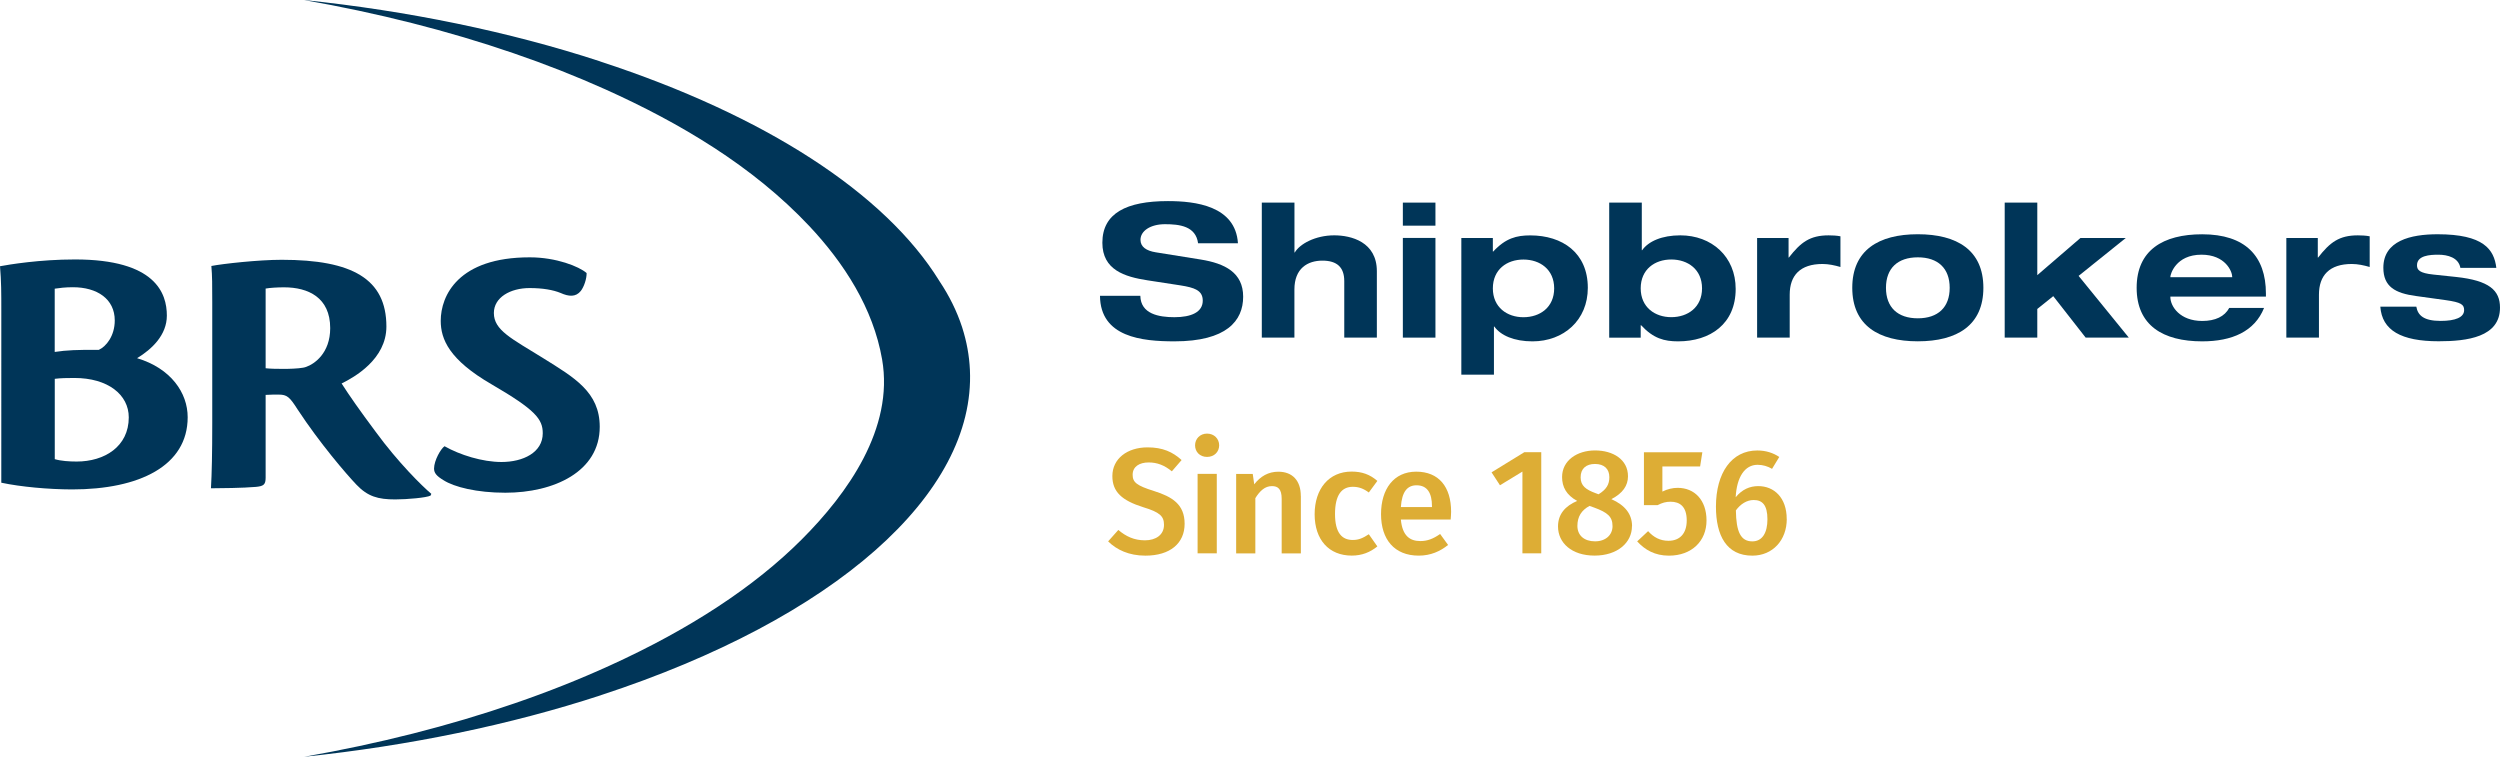 <?xml version="1.0" encoding="UTF-8"?>
<svg xmlns="http://www.w3.org/2000/svg" fill="none" height="56" viewBox="0 0 185 56" width="185">
  <path d="m44.475 51.444c-6.712 2.197-14.218 3.747-21.963 4.556 5.491-.96 10.761-2.293 15.604-3.965 2.442-.838 4.799-1.776 7.01-2.784 5.932-2.699 10.71-5.837 14.2-9.33 3.391-3.389 6.837-8.218 5.95-13.324-.655-3.781-2.81-7.129-5.399-9.88-4.174-4.434-9.58-7.628-15.082-10.105-2.159-.967-4.439-1.868-6.782-2.669-4.829-1.661-10.073-2.987-15.538-3.943 7.723.801 15.207 2.344 21.897 4.53l.085.033c12.148 3.976 21.04 9.736 25.045 16.212l.018.029c.732 1.097 1.294 2.237 1.673 3.4l.015.048c.327 1.019.518 2.071.566 3.12.427 9.189-10.025 18.412-27.296 24.068z" fill="#003558"></path>
  <path d="m39.19 19.043c-5.27 0-6.576 2.821-6.576 4.7 0 1.359.625 2.88 3.762 4.696 3.255 1.894 3.788 2.577 3.788 3.622 0 1.429-1.46 2.127-3.053 2.127-1.405 0-3.078-.521-4.215-1.167-.276.185-.769 1.045-.776 1.647 0 .332.18.554.706.871.78.498 2.449.923 4.571.923 3.604 0 6.984-1.562 6.984-4.877 0-2.577-1.89-3.648-4.178-5.077-2.365-1.466-3.656-2.071-3.656-3.345 0-1.156 1.221-1.846 2.641-1.846.964 0 1.74.133 2.302.365.603.27 1.114.314 1.49-.151.243-.314.438-.908.43-1.325-.555-.487-2.258-1.163-4.193-1.163h-.033" fill="#003558"></path>
  <path d="m4.049 28.033c.434-.055.927-.063 1.453-.063 2.486 0 4.027 1.237 4.027 2.917 0 2.16-1.795 3.267-3.854 3.267-.552 0-1.17-.041-1.622-.177v-5.944m0-6.671c.342-.052.78-.107 1.342-.107 1.795 0 3.097.868 3.097 2.459 0 1.141-.636 1.931-1.181 2.175-1.563-.011-2.402.022-3.262.155v-4.681zm-3.957 14.358c1.456.31 3.479.491 5.23.498 5.002 0 8.562-1.754 8.562-5.342 0-1.809-1.239-3.618-3.744-4.371 1.096-.664 2.203-1.713 2.203-3.149 0-1.643-.82-4.157-6.796-4.157-2.626 0-4.88.377-5.55.502.096 1.152.096 1.923.096 3.334z" fill="#003558"></path>
  <path d="m19.657 21.354c.324-.059.886-.092 1.361-.092 1.798 0 3.417.757 3.417 3.02 0 1.857-1.173 2.658-1.784 2.869-.427.177-2.295.177-2.994.1v-5.9m-3.95 9.92c0 2.23-.033 3.799-.096 4.862.629 0 2.42-.022 3.321-.103.574-.055.725-.163.725-.683v-6.125c.309-.022.684-.022.967-.022.614 0 .809.17 1.397 1.097 1.662 2.525 3.597 4.774 4.358 5.571.831.871 1.589 1.089 2.865 1.089.894 0 2.332-.129 2.619-.284l.055-.129c-.688-.58-2.457-2.322-4.115-4.589-1.184-1.587-1.949-2.68-2.523-3.578.942-.465 3.314-1.791 3.314-4.213 0-3.533-2.538-4.94-7.742-4.94-1.728 0-4.377.295-5.211.458.066.749.066 1.385.066 2.688v8.905z" fill="#003558"></path>
  <path d="m87.438 34.044-.721.834c-.555-.454-1.085-.657-1.718-.657-.688 0-1.184.31-1.184.912 0 .557.298.801 1.574 1.2 1.342.425 2.273.978 2.273 2.426 0 1.447-1.074 2.359-2.902 2.359-1.217 0-2.126-.432-2.758-1.056l.754-.846c.566.48 1.173.768 1.971.768.798 0 1.409-.399 1.409-1.145 0-.646-.32-.934-1.519-1.3-1.607-.502-2.302-1.145-2.302-2.311 0-1.281 1.096-2.123 2.604-2.123 1.118 0 1.861.336 2.527.945z" fill="#ddad35"></path>
  <path d="m90.218 32.955c0 .48-.364.857-.897.857-.533 0-.886-.377-.886-.857 0-.48.364-.868.886-.868.522 0 .897.377.897.868zm-.176 7.993h-1.42v-5.881h1.42z" fill="#ddad35"></path>
  <path d="m96.264 36.691v4.261h-1.42v-4.035c0-.735-.276-.945-.721-.945-.511 0-.886.343-1.228.89v4.091h-1.42v-5.881h1.228l.11.768c.456-.591 1.041-.934 1.784-.934 1.052 0 1.662.668 1.662 1.791z" fill="#ddad35"></path>
  <path d="m101.924 35.587-.632.857c-.387-.288-.743-.421-1.185-.421-.82 0-1.316.602-1.316 2.012s.522 1.923 1.316 1.923c.445 0 .754-.144 1.185-.424l.632.901c-.533.432-1.14.679-1.894.679-1.695 0-2.747-1.178-2.747-3.057 0-1.879 1.052-3.16 2.736-3.16.765 0 1.35.21 1.905.69z" fill="#ddad35"></path>
  <path d="m107.341 38.448h-3.677c.11 1.2.665 1.591 1.441 1.591.523 0 .953-.166 1.464-.524l.589.812c-.578.465-1.284.79-2.17.79-1.817 0-2.792-1.211-2.792-3.068 0-1.857.942-3.146 2.604-3.146s2.582 1.111 2.582 2.968c0 .188-.022.424-.033.58zm-1.375-.989c0-.967-.342-1.547-1.14-1.547-.666 0-1.085.443-1.162 1.613h2.302z" fill="#ddad35"></path>
  <path d="m114.053 40.948h-1.394v-6.051l-1.662 1.012-.622-.956 2.428-1.492h1.25v7.484z" fill="#ddad35"></path>
  <path d="m120.765 38.936c0 1.222-1.074 2.178-2.769 2.178-1.696 0-2.703-.945-2.703-2.156 0-.912.533-1.514 1.419-1.89-.798-.432-1.118-1.034-1.118-1.768 0-1.222 1.107-1.968 2.439-1.968 1.331 0 2.438.668 2.438 1.913 0 .69-.386 1.255-1.229 1.691 1.019.454 1.53 1.111 1.53 2.001zm-1.438 0c0-.702-.364-1.012-1.361-1.377l-.342-.122c-.599.321-.897.801-.897 1.477 0 .713.511 1.145 1.306 1.145.794 0 1.294-.48 1.294-1.122zm-2.361-3.615c0 .635.397.912 1.118 1.178l.21.078c.588-.365.798-.735.798-1.266 0-.591-.364-.978-1.063-.978-.644 0-1.063.332-1.063.99z" fill="#ddad35"></path>
  <path d="m125.807 34.52h-2.791v1.857c.375-.188.765-.277 1.129-.277 1.239 0 2.137.89 2.137 2.415s-1.096 2.603-2.781 2.603c-1.04 0-1.772-.425-2.35-1.056l.809-.757c.409.454.887.713 1.508.713.831 0 1.35-.532 1.35-1.503 0-1.034-.511-1.388-1.195-1.388-.342 0-.622.077-.964.255h-1.008v-3.913h4.322l-.166 1.056z" fill="#ddad35"></path>
  <path d="m132.221 38.404c0 1.569-1.041 2.714-2.549 2.714-1.905 0-2.692-1.48-2.692-3.626 0-2.503 1.163-4.157 3.057-4.157.654 0 1.195.188 1.629.48l-.534.879c-.319-.188-.676-.299-1.073-.299-.942 0-1.541.901-1.619 2.4.479-.58 1.041-.823 1.674-.823 1.162 0 2.103.846 2.103 2.437zm-1.431.022c0-1.067-.386-1.425-1.018-1.425-.511 0-.975.299-1.317.768.022 1.602.364 2.293 1.217 2.293.754 0 1.118-.657 1.118-1.635z" fill="#ddad35"></path>
  <g fill="#003558">
    <path d="m88.659 18.009c-.166-1.281-1.383-1.418-2.453-1.418s-1.81.495-1.81 1.156c0 .524.438.812 1.125.923l3.332.535c1.784.288 3.141.964 3.141 2.751s-1.232 3.304-5.086 3.304c-2.387 0-5.484-.303-5.509-3.371h2.986c.026 1.347 1.372 1.584 2.523 1.584 1.247 0 2.096-.373 2.096-1.226 0-.757-.603-.964-1.659-1.13l-2.427-.373c-1.699-.262-3.343-.772-3.343-2.78 0-2.189 1.784-3.083 4.851-3.083 2.015 0 5.002.343 5.182 3.123h-2.946z"></path>
    <path d="m93.377 14.993h2.413v3.688h.026c.357-.62 1.508-1.266 2.92-1.266 1.247 0 3.151.484 3.151 2.655v4.914h-2.412v-4.183c0-1.019-.533-1.514-1.618-1.514-1.085 0-2.071.565-2.071 2.134v3.563h-2.413v-9.991z"></path>
    <path d="m103.811 14.993h2.412v1.706h-2.412zm0 2.614h2.412v7.377h-2.412z"></path>
    <path d="m108.139 17.611h2.332v1.004h.026c.919-.99 1.728-1.196 2.74-1.196 2.387 0 4.262 1.292 4.262 3.88 0 2.392-1.784 3.962-4.097 3.962-1.357 0-2.357-.439-2.824-1.1h-.026v3.563h-2.413zm4.594 5.863c1.221 0 2.276-.727 2.276-2.134 0-1.407-1.055-2.134-2.276-2.134s-2.262.731-2.262 2.134c0 1.403 1.056 2.134 2.262 2.134z"></path>
    <path d="m119.081 14.993h2.412v3.522h.026c.467-.661 1.467-1.1 2.824-1.1 2.317 0 4.097 1.569 4.097 3.965 0 2.588-1.879 3.88-4.262 3.88-1.015 0-1.824-.207-2.74-1.196h-.026v.923h-2.331v-9.991zm4.593 8.477c1.221 0 2.277-.727 2.277-2.134 0-1.407-1.056-2.134-2.277-2.134s-2.262.731-2.262 2.134c0 1.403 1.056 2.134 2.262 2.134z"></path>
    <path d="m130.022 17.611h2.332v1.444h.025c.879-1.13 1.563-1.639 2.935-1.639.276 0 .603.015.879.07v2.271c-.438-.126-.879-.222-1.328-.222-1.644 0-2.427.838-2.427 2.271v3.179h-2.412v-7.377z"></path>
    <path d="m141.919 17.334c2.906 0 4.851 1.181 4.851 3.962 0 2.78-1.945 3.961-4.851 3.961-2.905 0-4.851-1.181-4.851-3.961 0-2.78 1.946-3.962 4.851-3.962zm0 6.221c1.493 0 2.358-.812 2.358-2.256 0-1.444-.865-2.256-2.358-2.256s-2.357.812-2.357 2.256c0 1.444.864 2.256 2.357 2.256z"></path>
    <path d="m148.348 14.993h2.412v5.368l3.193-2.751h3.357l-3.493 2.806 3.714 4.567h-3.192l-2.398-3.068-1.181.949v2.119h-2.412z"></path>
    <path d="m167.542 22.783c-.699 1.746-2.372 2.477-4.579 2.477-2.905 0-4.851-1.181-4.851-3.962 0-2.78 1.946-3.961 4.851-3.961 3.181 0 4.715 1.61 4.715 4.39v.222h-7.072v.026c0 .702.713 1.776 2.357 1.776.975 0 1.659-.332 2.001-.964h2.578zm-2.358-2.271v-.026c0-.399-.507-1.639-2.276-1.639-1.905 0-2.302 1.458-2.302 1.639v.026z"></path>
    <path d="m169.186 17.611h2.331v1.444h.026c.879-1.13 1.563-1.639 2.935-1.639.276 0 .603.015.879.07v2.271c-.438-.126-.879-.222-1.328-.222-1.644 0-2.427.838-2.427 2.271v3.179h-2.413v-7.377z"></path>
    <path d="m178.81 22.702c.111.635.548 1.045 1.795 1.045 1.096 0 1.74-.262 1.74-.797 0-.413-.206-.576-1.372-.742l-2.192-.303c-1.534-.207-2.413-.69-2.413-2.093 0-1.997 2.016-2.477 4.016-2.477 3.388 0 4.182 1.115 4.344 2.488h-2.659c-.136-.757-.931-.975-1.633-.975-.629 0-1.578.055-1.578.783 0 .343.177.58 1.221.687l1.674.177c2.453.262 3.247.989 3.247 2.271 0 2.186-2.438 2.488-4.538 2.488-2.784 0-4.193-.812-4.318-2.559h2.659z"></path>
  </g>
</svg>
